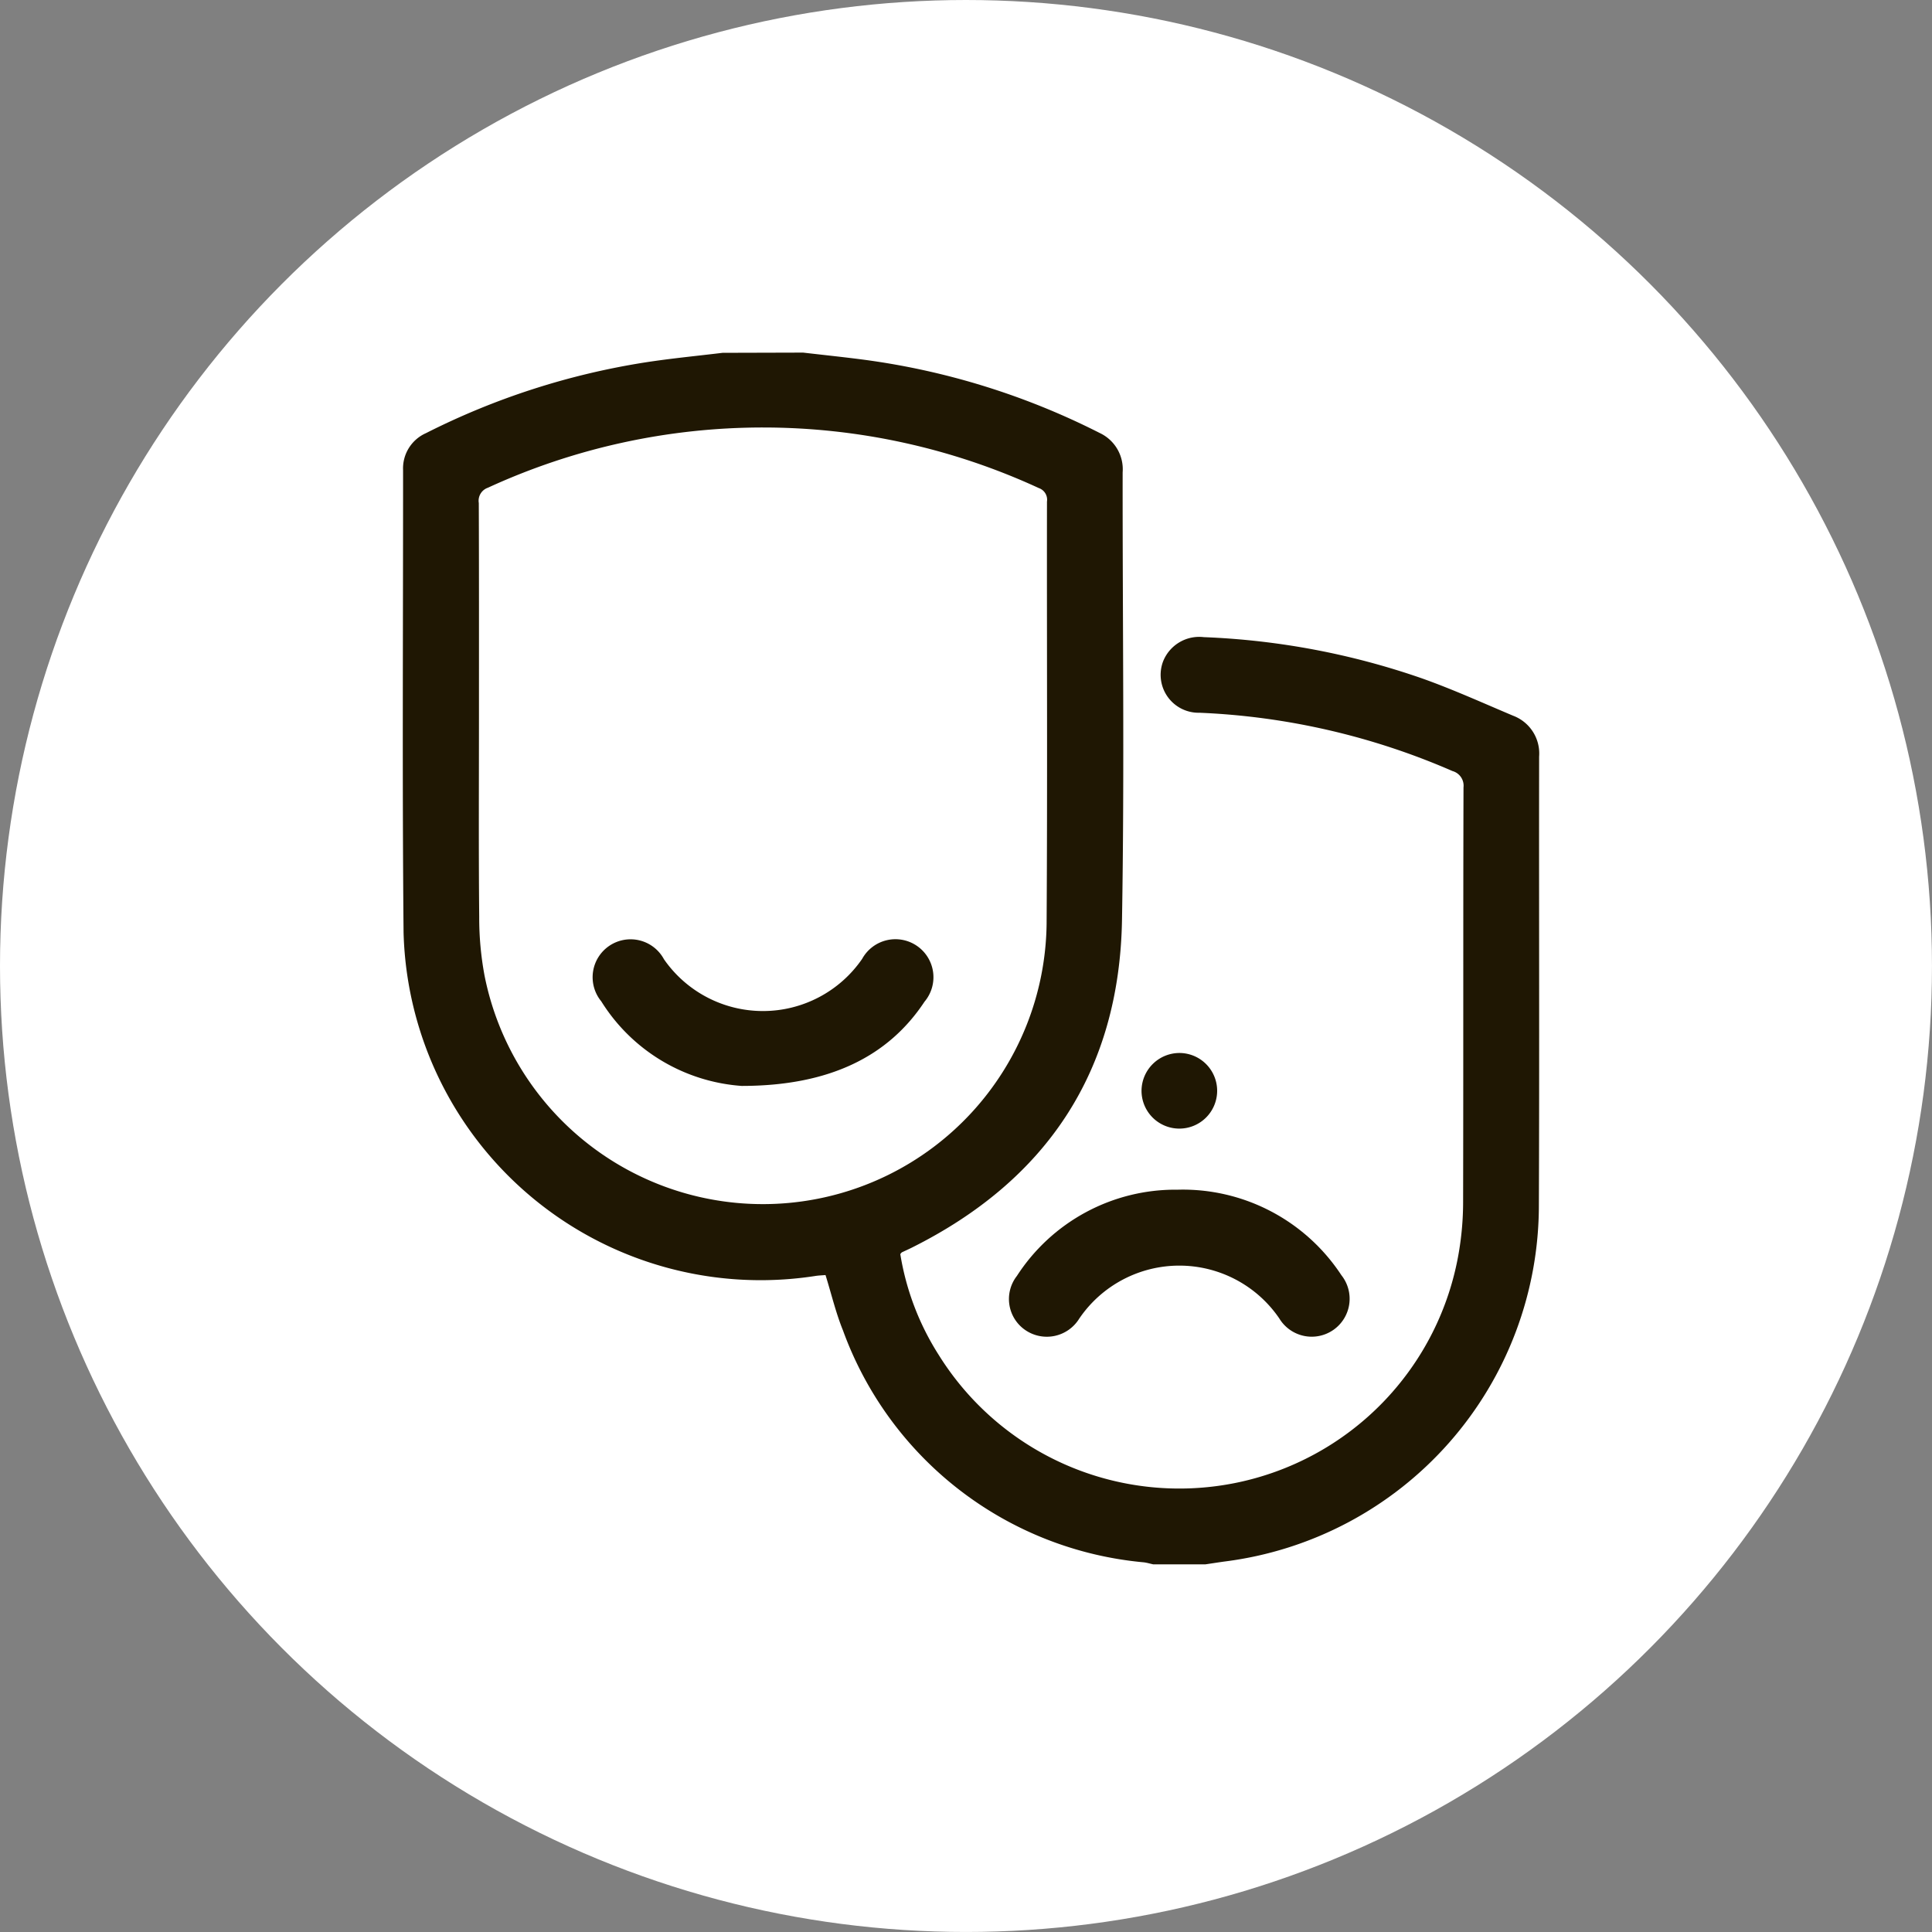 <svg xmlns="http://www.w3.org/2000/svg" width="78.435" height="78.435" viewBox="0 0 78.435 78.435">
  <rect x="0" y="0" width="78.435" height="78.435" fill="#808080" stroke="none"/>
  <g id="Grupo_103" data-name="Grupo 103" transform="translate(147.217 -3355.314)">
    <circle id="Elipse_1" data-name="Elipse 1" cx="39.217" cy="39.217" r="39.217" transform="translate(-147.217 3355.314)" fill="#fff"/>
    <g id="HgKQPl" transform="translate(-282 -2)">
      <g id="Grupo_99" data-name="Grupo 99">
        <path id="Trazado_119" data-name="Trazado 119" d="M167.388,3371.629c.808.094,1.617.178,2.424.283a29.822,29.822,0,0,1,9.616,2.98,1.625,1.625,0,0,1,.932,1.6c-.006,6.05.077,12.1-.026,18.151-.1,6.147-3.043,10.587-8.546,13.329-.128.064-.26.122-.39.184-.013.006-.021.022-.065.07a10.818,10.818,0,0,0,1.563,4.1,11.508,11.508,0,0,0,21.116-4.19,12.228,12.228,0,0,0,.17-2c.013-5.618,0-11.237.016-16.855a.616.616,0,0,0-.448-.664,28.656,28.656,0,0,0-10.269-2.367,1.54,1.54,0,0,1-1.476-2.092,1.577,1.577,0,0,1,1.653-.977,30.543,30.543,0,0,1,8.875,1.681c1.247.444,2.457.993,3.678,1.508a1.637,1.637,0,0,1,1.057,1.661c-.009,6.066.014,12.133-.01,18.2a14.583,14.583,0,0,1-12.737,14.474c-.268.036-.535.079-.8.118H181.6c-.124-.027-.246-.064-.372-.081a14.381,14.381,0,0,1-12.22-9.411c-.292-.718-.471-1.482-.711-2.253-.14.013-.283.016-.422.039a14.5,14.5,0,0,1-16.708-13.943c-.058-6.258-.017-12.516-.02-18.775a1.564,1.564,0,0,1,.929-1.5,29.974,29.974,0,0,1,8.906-2.873c1.04-.161,2.09-.261,3.135-.388Zm-13.16,14.841c0,2.688-.016,5.378.01,8.066a12.758,12.758,0,0,0,.216,2.384,11.52,11.52,0,0,0,22.819-2.1c.036-5.714.007-11.428.015-17.142a.5.5,0,0,0-.331-.549,26.721,26.721,0,0,0-22.367-.014.559.559,0,0,0-.369.62C154.232,3380.644,154.228,3383.557,154.228,3386.47Z" fill="#1f1703"/>
        <path id="Trazado_120" data-name="Trazado 120" d="M182.588,3405.613a7.7,7.7,0,0,1,6.653,3.472,1.539,1.539,0,1,1-2.523,1.752,4.913,4.913,0,0,0-8.123.014,1.545,1.545,0,0,1-2.184.463,1.526,1.526,0,0,1-.344-2.2A7.656,7.656,0,0,1,182.588,3405.613Z" fill="#1f1703"/>
        <path id="Trazado_121" data-name="Trazado 121" d="M182.683,3400.063a1.535,1.535,0,1,1-1.556,1.5A1.542,1.542,0,0,1,182.683,3400.063Z" fill="#1f1703"/>
        <path id="Trazado_122" data-name="Trazado 122" d="M164.893,3401.4a7.331,7.331,0,0,1-5.7-3.434,1.54,1.54,0,1,1,2.545-1.709,4.89,4.89,0,0,0,8.046-.014,1.543,1.543,0,1,1,2.532,1.738C170.867,3400.173,168.5,3401.4,164.893,3401.4Z" fill="#1f1703"/>
      </g>
    </g>
  </g>
</svg>
